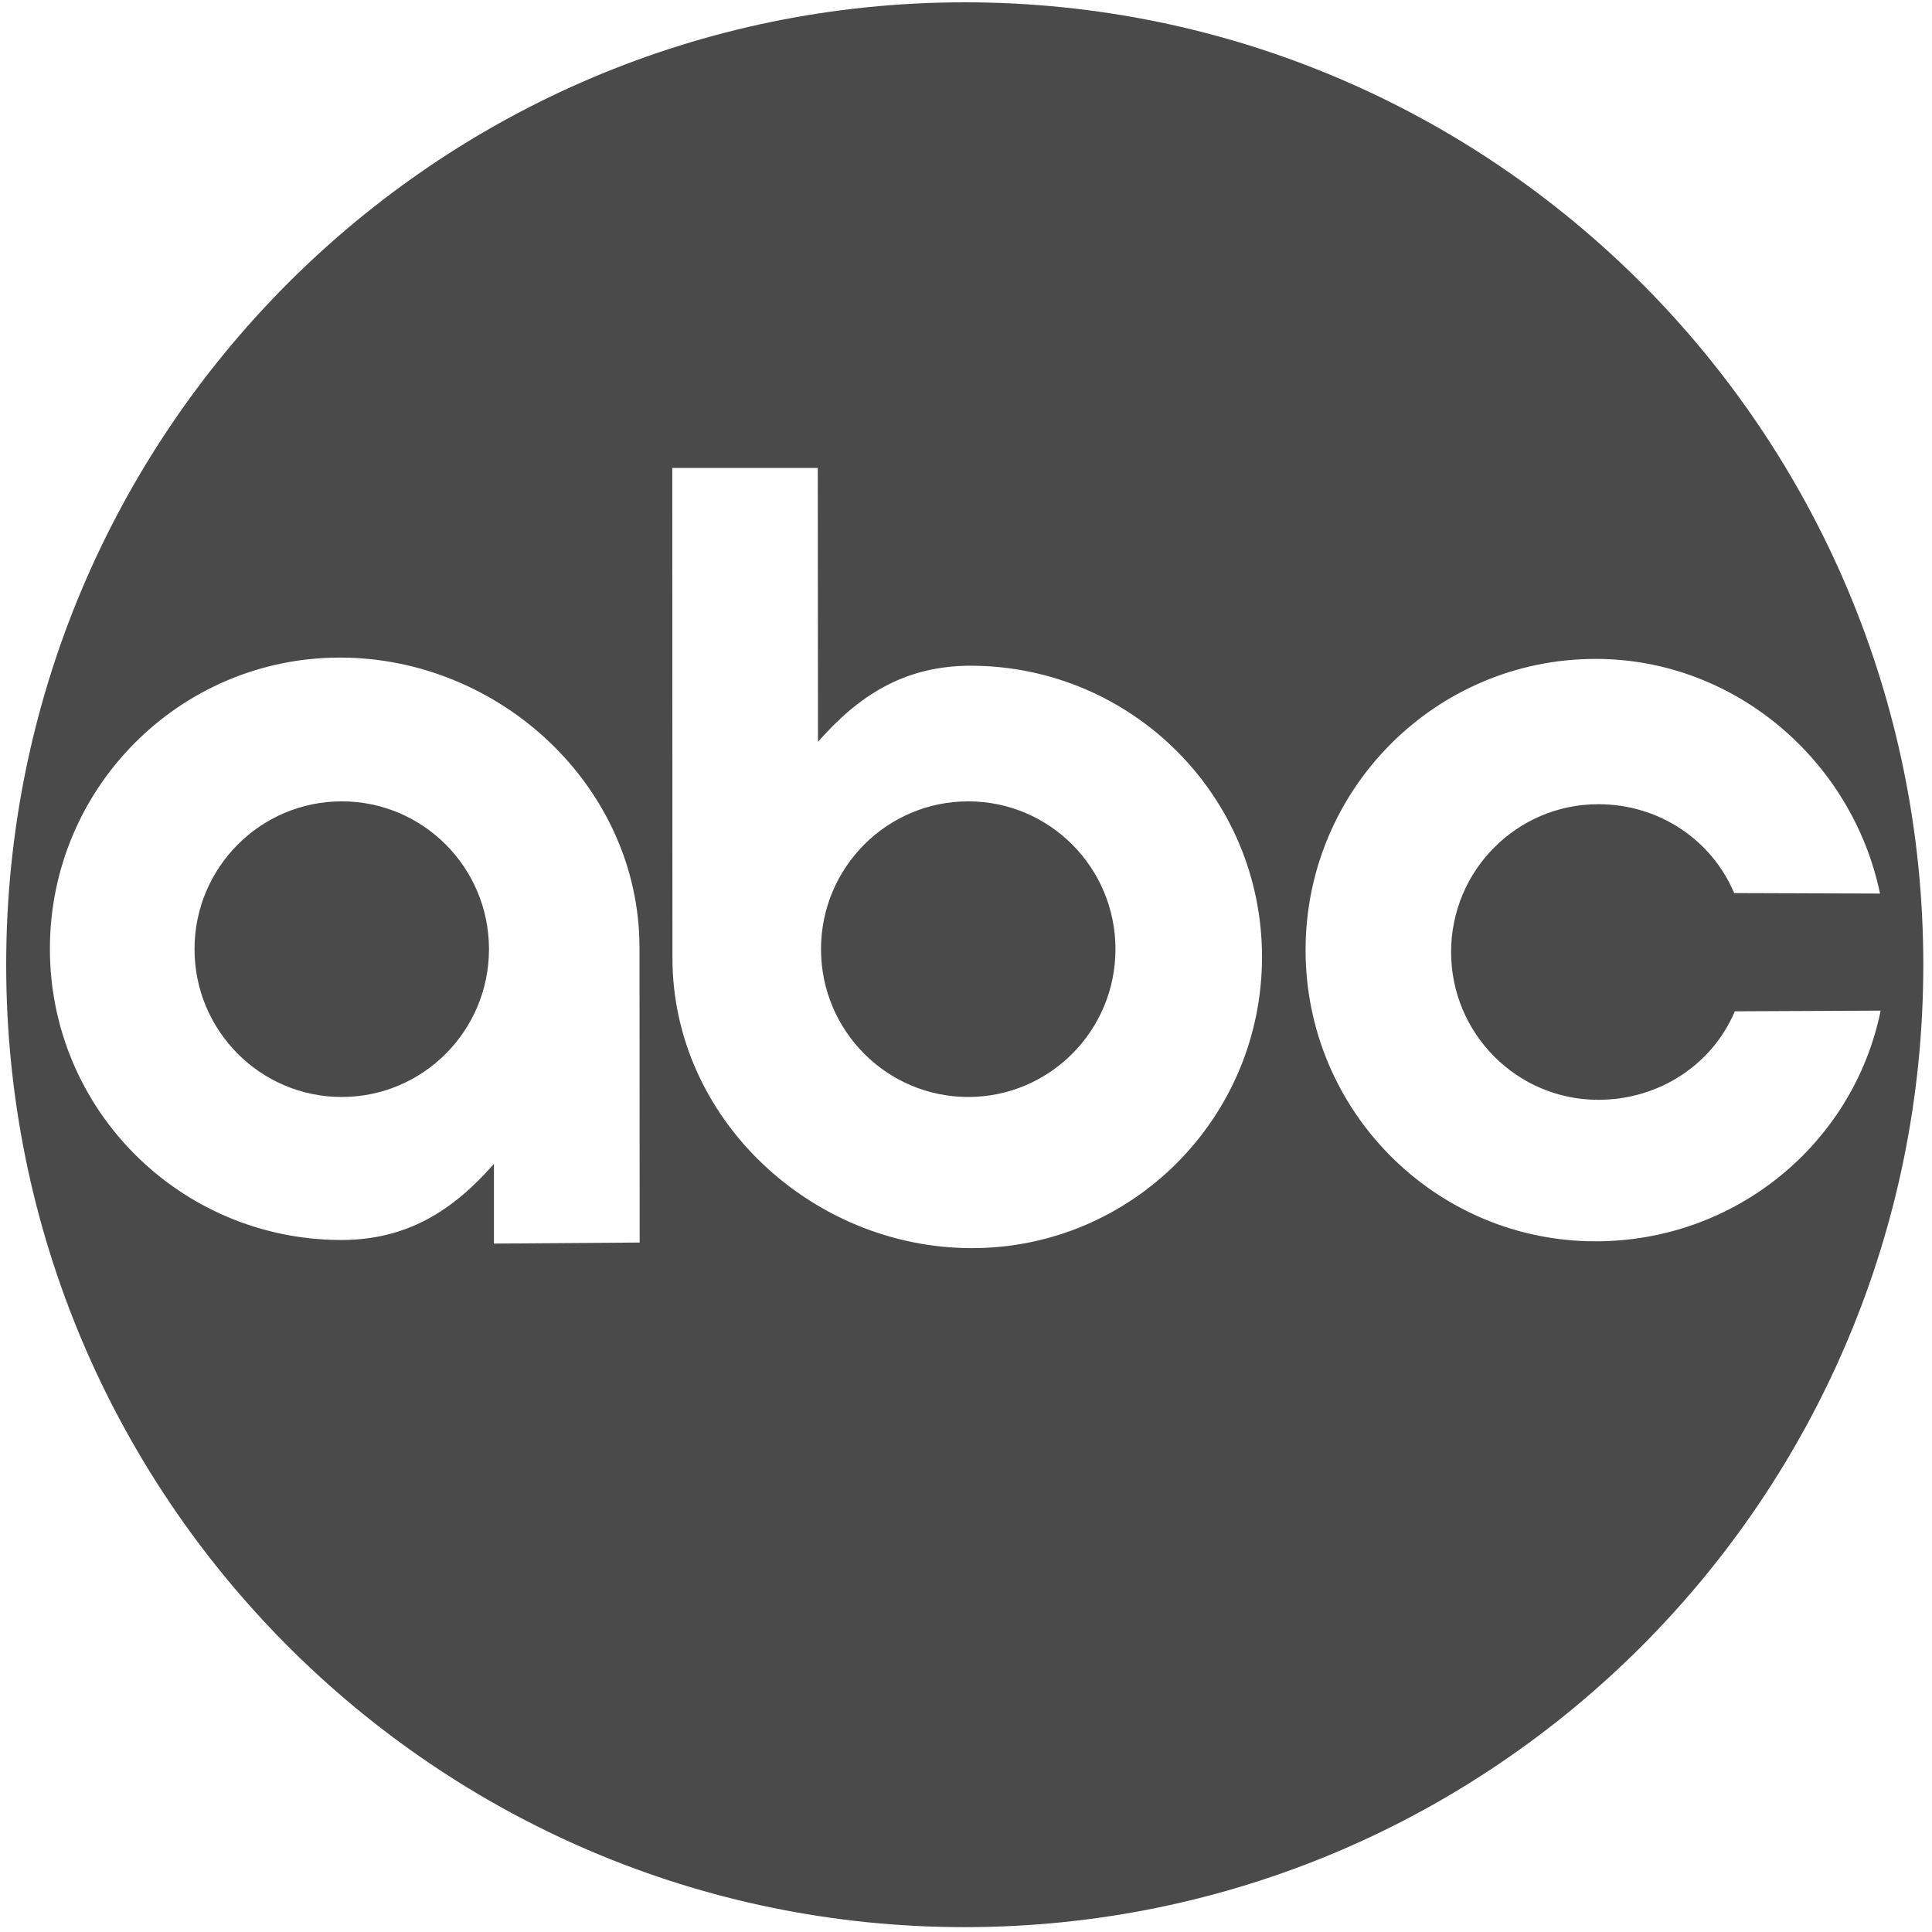 <?xml version="1.0" encoding="UTF-8" standalone="no"?>
<svg width="144px" height="144px" viewBox="0 0 144 144" version="1.1" xmlns="http://www.w3.org/2000/svg" xmlns:xlink="http://www.w3.org/1999/xlink">
    <!-- Generator: Sketch 3.6.1 (26313) - http://www.bohemiancoding.com/sketch -->
    <title>American_Broadcasting_Company_Logo</title>
    <desc>Created with Sketch.</desc>
    <defs></defs>
    <g id="Boostrap3-grid-system-layouts" stroke="none" stroke-width="1" fill="none" fill-rule="evenodd">
        <g id="Desktop" transform="translate(-1012, -589)">
            <g id="American_Broadcasting_Company_Logo" transform="translate(1010, 587)">
                <g id="Group">
                    <path d="M0,0 L147.813,0 L147.813,147.813 L0,147.813 L0,0 L0,0 Z" id="Shape" fill="#FFFFFF" opacity="0"></path>
                    <path d="M73.906,2.173 C34.449,2.173 2.461,34.29 2.461,73.906 C2.461,113.522 34.449,145.638 73.906,145.638 C113.364,145.638 145.352,113.522 145.352,73.906 C145.352,34.29 113.364,2.173 73.906,2.173 L73.906,2.173 L73.906,2.173 L73.906,2.173 L73.906,2.173 Z M38.816,94.689 L38.816,88.751 L38.816,88.751 C35.809,92.17 32.384,94.449 27.339,94.422 C15.4,94.357 5.719,84.704 5.719,72.716 C5.719,60.729 15.4,51.012 27.339,51.012 C39.278,51.012 49.664,60.653 49.664,72.641 L49.664,72.641 L49.677,94.612 L38.816,94.689 L38.816,94.689 L38.816,94.689 L38.816,94.689 Z M74.445,95.029 C62.506,95.029 52.12,85.388 52.12,73.4 L52.12,73.4 L52.108,36.879 L62.952,36.879 L62.967,57.291 L62.967,57.291 C65.974,53.871 69.399,51.591 74.445,51.619 C86.383,51.686 96.063,61.338 96.063,73.325 C96.063,85.312 86.382,95.029 74.445,95.029 L74.445,95.029 L74.445,95.029 L74.445,95.029 L74.445,95.029 Z M120.929,94.52 C108.99,94.52 99.31,84.802 99.31,72.815 C99.31,60.828 108.99,51.111 120.929,51.111 C131.35,51.111 140.081,58.748 142.125,68.601 L142.125,68.601 L131.255,68.565 L131.255,68.565 C129.587,64.612 125.673,61.941 121.128,61.941 C115.069,61.941 110.156,66.872 110.156,72.956 C110.156,79.041 115.068,83.974 121.128,83.974 C125.673,83.974 129.636,81.333 131.303,77.377 L131.303,77.377 L142.173,77.327 L142.173,77.327 C140.156,87.217 131.376,94.52 120.929,94.52 L120.929,94.52 L120.929,94.52 L120.929,94.52 L120.929,94.52 Z" id="Shape" fill="#4A4A4A"></path>
                    <path d="M74.166,61.728 C68.107,61.728 63.193,66.661 63.193,72.745 C63.193,78.829 68.107,83.762 74.166,83.762 C80.226,83.762 85.14,78.828 85.14,72.745 C85.14,66.661 80.226,61.728 74.166,61.728 L74.166,61.728 L74.166,61.728 L74.166,61.728 L74.166,61.728 Z" id="Shape" fill="#4A4A4A"></path>
                    <path d="M27.473,61.728 C21.413,61.728 16.499,66.661 16.499,72.745 C16.499,78.829 21.413,83.762 27.473,83.762 C33.532,83.762 38.446,78.828 38.446,72.745 C38.446,66.661 33.532,61.728 27.473,61.728 L27.473,61.728 L27.473,61.728 L27.473,61.728 L27.473,61.728 Z" id="Shape" fill="#4A4A4A"></path>
                </g>
            </g>
        </g>
    </g>
</svg>